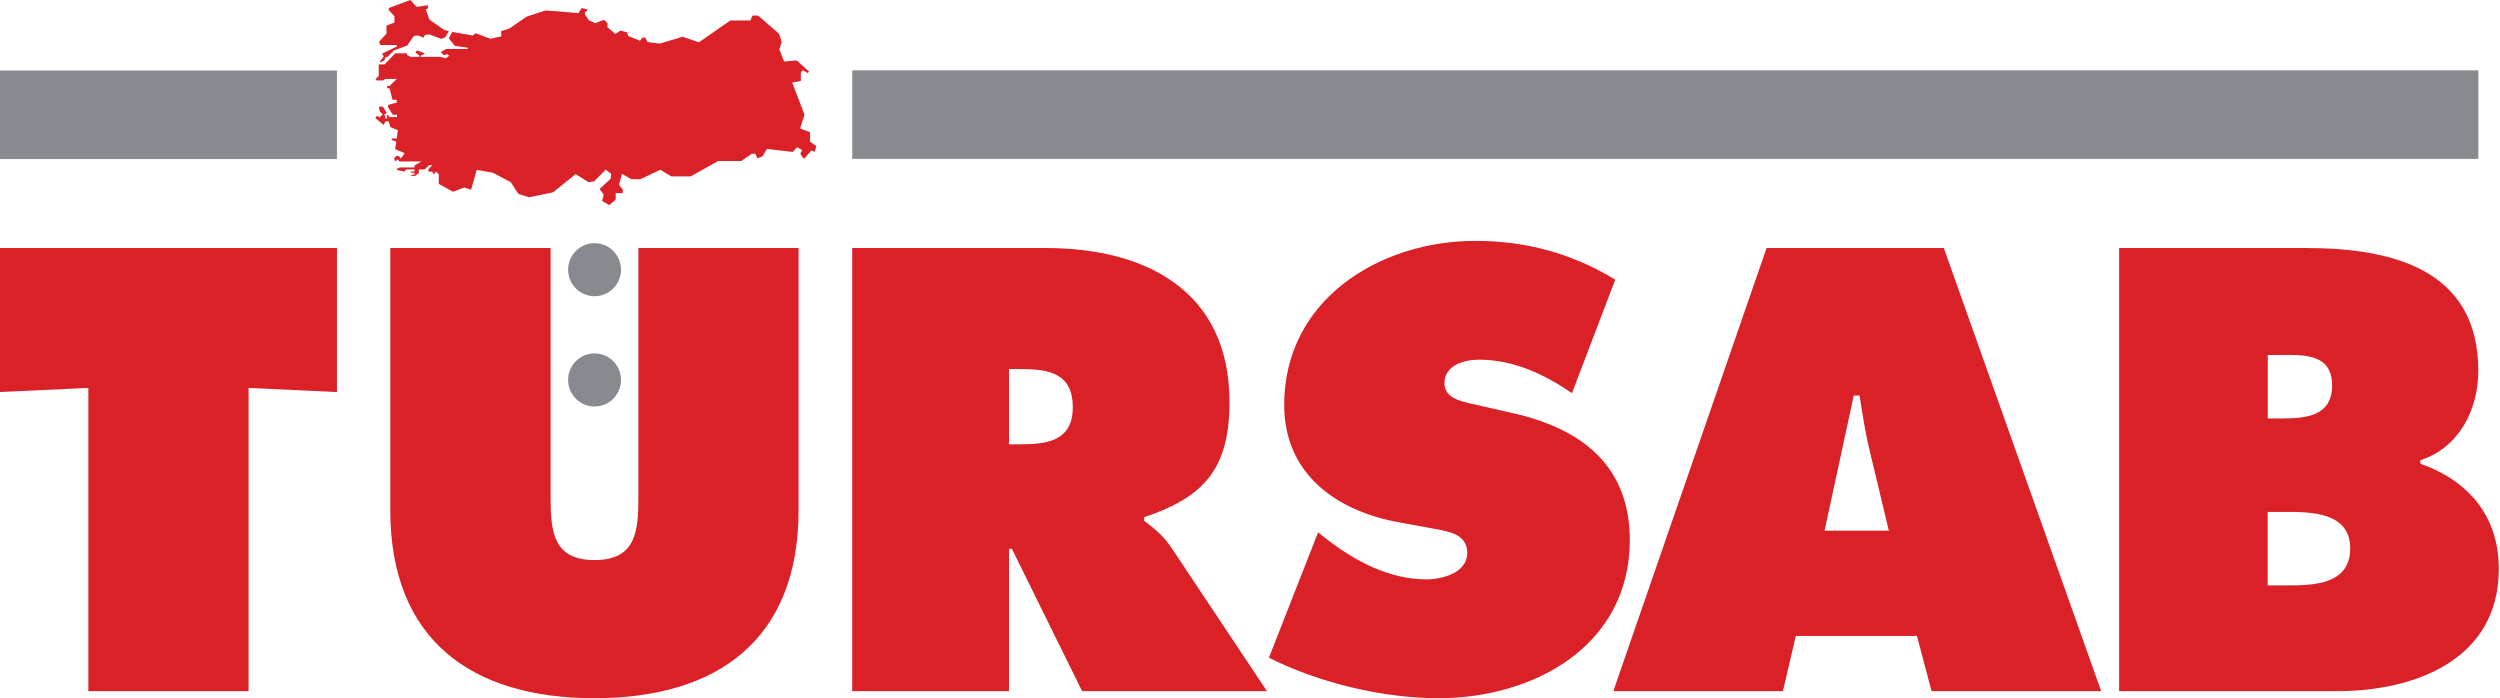 <svg width="111" height="31" viewBox="0 0 111 31" fill="none" xmlns="http://www.w3.org/2000/svg">
<g id="tursab">
<path id="Union" fill-rule="evenodd" clip-rule="evenodd" d="M19.723 1.329L19.066 0.871L18.903 0.405L19.008 0.38L18.986 0.23L18.5 0.308L18.218 0L17.261 0.355V0.449L17.515 0.721V0.999L17.158 1.14V1.495L16.832 1.853L16.885 1.997H17.619V2.066L16.962 2.385L17.04 2.502L16.863 2.746L16.89 2.765L17.042 2.699L17.098 2.63L17.089 2.557L17.211 2.519L17.492 2.238L18.08 2.022L18.379 1.592L18.564 1.576L18.796 1.673L18.873 1.548L19.066 1.528L19.588 1.725L19.773 1.656L19.93 1.381L19.723 1.329ZM63.871 31C61.403 31 58.548 30.32 56.339 29.2L56.342 29.197L58.523 23.638L58.888 23.924C60.16 24.914 61.692 25.724 63.33 25.724C64.031 25.724 65.146 25.438 65.146 24.551C65.146 23.749 64.383 23.608 63.758 23.492L63.757 23.492L63.757 23.492C63.69 23.48 63.624 23.468 63.562 23.455L62.134 23.194C59.357 22.701 57.018 21.056 57.018 17.977C57.018 13.306 61.251 10.695 65.511 10.695C67.744 10.695 69.795 11.245 71.717 12.418L69.795 17.455C68.575 16.62 67.197 15.969 65.665 15.969C65.041 15.969 64.133 16.201 64.133 17.012C64.133 17.663 64.835 17.817 65.374 17.935C65.439 17.949 65.502 17.963 65.56 17.977L67.17 18.343C70.182 19.023 72.363 20.64 72.363 23.979C72.363 28.678 68.103 31 63.871 31ZM44.799 30.687H37.839H37.837V11.012H46.434C50.848 11.012 54.589 12.893 54.589 17.85C54.589 20.826 53.449 22.077 50.798 22.965V23.12L50.841 23.153L50.906 23.203C51.248 23.468 51.642 23.774 51.994 24.293L56.254 30.687H48.046L44.929 24.371H44.799V30.687ZM45.346 16.388H44.799V19.727H45.293C46.464 19.727 47.632 19.594 47.632 18.083C47.632 16.571 46.566 16.388 45.346 16.388ZM79.737 28.235H85.112L85.761 30.687H93.292L86.305 11.012H78.436L71.631 30.687H79.162L79.734 28.235H79.737ZM81.01 23.564L81.01 23.561H83.864L83.033 20.091C82.836 19.3 82.709 18.482 82.586 17.686L82.567 17.561H82.307L81.01 23.561H81.007L81.01 23.564ZM100.688 15.761V18.579H101.337C102.378 18.579 103.546 18.474 103.546 17.117C103.546 15.747 102.381 15.754 101.38 15.76C101.313 15.761 101.247 15.761 101.182 15.761H100.688ZM103.78 30.687H94.093H94.09V11.012H102.375C106.166 11.012 110.036 11.925 110.036 16.465C110.036 18.188 109.18 19.883 107.466 20.432V20.587C109.597 21.345 110.947 22.909 110.947 25.258C110.947 29.303 107.209 30.687 103.78 30.687ZM101.39 22.729H100.688H100.686V25.991H101.492C102.662 25.991 104.349 25.988 104.349 24.346C104.349 22.728 102.585 22.728 101.44 22.729L101.39 22.729ZM28.345 11.012V21.971C28.345 23.511 28.292 24.867 26.396 24.867C24.499 24.867 24.447 23.511 24.447 21.971V11.012H17.329V22.651C17.329 28.393 20.913 31 26.393 31C31.873 31 35.457 28.39 35.457 22.651V11.012H28.345ZM3.923 17.223L0 17.406V11.012H14.961V17.406L11.038 17.223V30.687H3.923V17.223ZM35.962 5.869V6.285L36.246 6.49L36.169 6.743L36.023 6.679L35.733 7.023H35.661L35.534 6.826L35.619 6.662L35.385 6.535L35.2 6.746L34.054 6.612L33.852 6.945L33.623 7.029L33.541 6.829L33.543 6.826H33.38L32.914 7.148H31.887L30.664 7.833H29.808L29.319 7.539L28.433 7.955H28.03L27.616 7.719L27.483 8.205L27.652 8.418V8.571H27.337V8.859L27.05 9.109L26.735 8.923L26.807 8.651L26.625 8.388L27.113 7.936L27.136 7.719L26.887 7.533L26.382 8.052L26.131 8.088L25.559 7.73L24.554 8.54L23.491 8.759L23.019 8.612L22.68 8.088L21.876 7.667L21.164 7.544L20.916 8.424L20.609 8.324L20.115 8.515L19.48 8.163V7.725L19.342 7.617L19.281 7.739H19.259L19.193 7.619H19.019V7.52L19.195 7.331H19.052L18.861 7.52H18.596V7.686L18.406 7.825L18.227 7.789V7.766L18.406 7.747V7.683L18.227 7.653V7.617H18.406V7.52H18.047L17.95 7.619L17.622 7.547V7.495L17.754 7.436H18.406V7.348L18.71 7.17H17.738L17.649 7.078L17.55 7.17L17.5 7.04L17.583 6.926L17.699 6.923L17.796 7.04L17.967 6.801L17.545 6.624L17.594 6.285L17.393 6.221V6.149H17.614L17.666 5.78L17.329 5.644L17.26 5.389H17.117L17.031 5.547L16.661 5.239L16.741 5.142L16.857 5.214L16.992 5.079L16.863 4.951L16.821 4.737H16.998L17.177 5.009L17.07 5.079L17.114 5.262L17.197 5.251L17.164 5.112H17.244L17.271 5.198H17.625V5.095H17.44L17.233 4.771V4.657L17.633 4.549L17.6 4.427L17.429 4.429L17.293 3.916H17.186V3.819H17.293L17.614 3.506H17.092L17.02 3.572H16.736L16.675 3.511L16.816 3.373V2.86H17.078L17.547 2.369H18.069V2.435L18.221 2.524H18.621V2.468L18.456 2.341V2.291L18.541 2.244L18.842 2.36V2.399L18.682 2.468V2.524H19.543L19.795 2.588L19.946 2.477L19.853 2.405L19.723 2.457L19.563 2.319L19.808 2.172H20.769V2.116L20.198 2.038L19.927 1.706L20.079 1.417L20.99 1.578L21.122 1.475L21.769 1.719L22.255 1.617V1.376L22.6 1.276L23.384 0.738L24.228 0.463L25.681 0.582L25.827 0.358L26.078 0.419V0.48L25.971 0.541V0.635L26.147 0.901L26.426 1.029L26.821 0.876L26.973 1.029V1.206L27.326 1.509L27.544 1.356L27.842 1.434L27.892 1.595L28.414 1.808L28.535 1.658L28.654 1.681L28.751 1.867L29.297 1.936L30.302 1.633L31.031 1.878L32.425 0.91H33.317L33.403 0.693H33.662L34.579 1.489L34.711 1.858L34.603 2.191L34.813 2.732L35.374 2.682L35.923 3.179L35.865 3.242L35.647 3.12L35.556 3.215V3.595L35.175 3.669L35.721 5.095L35.526 5.703L35.962 5.869Z" fill="#DA2128"/>
<path id="Union_2" fill-rule="evenodd" clip-rule="evenodd" d="M37.839 3.123H110.039V7.054H37.839V3.123ZM0 3.132H14.961V7.062H0V3.132ZM27.572 11.975C27.572 12.626 27.047 13.153 26.399 13.153C25.75 13.153 25.225 12.626 25.225 11.975C25.225 11.323 25.75 10.796 26.399 10.796C27.047 10.796 27.572 11.323 27.572 11.975ZM26.399 18.049C27.047 18.049 27.572 17.522 27.572 16.87C27.572 16.218 27.047 15.691 26.399 15.691C25.75 15.691 25.225 16.218 25.225 16.87C25.225 17.522 25.75 18.049 26.399 18.049Z" fill="#878A8F"/>
</g>
</svg>
